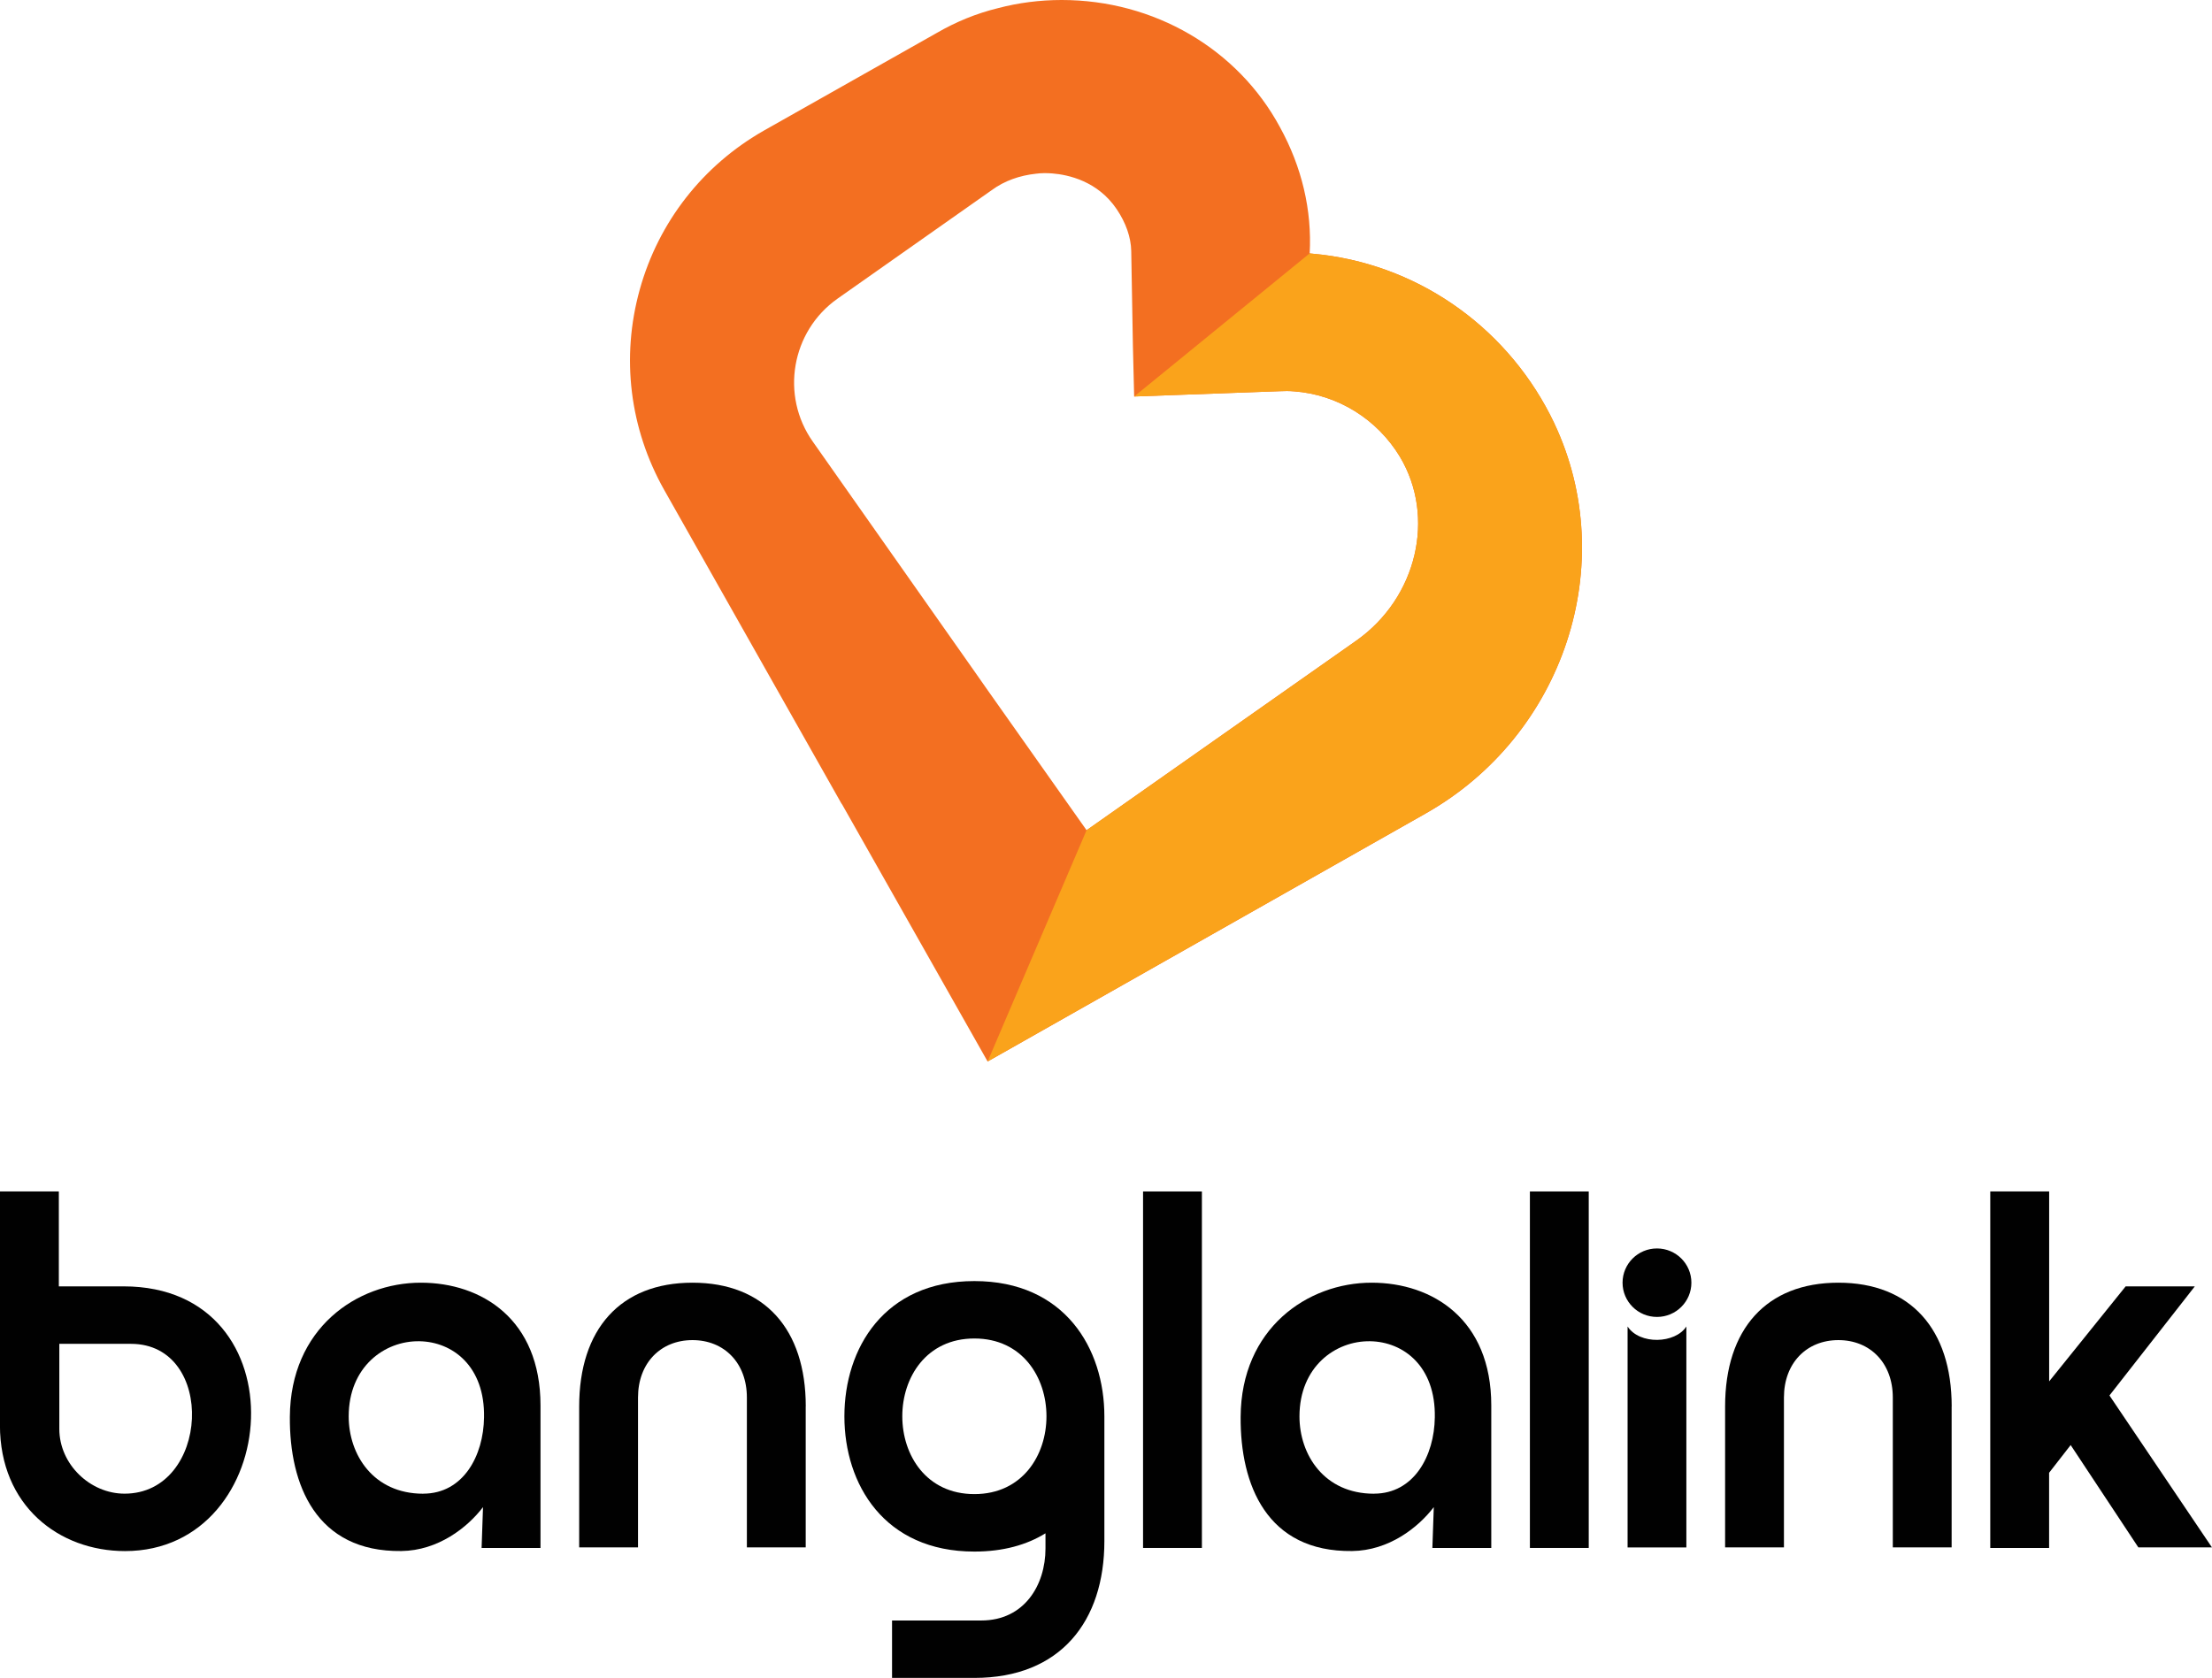 <?xml version="1.0" encoding="UTF-8"?>
<svg xmlns="http://www.w3.org/2000/svg" id="b" viewBox="0 0 409.42 310.66">
  <g id="c">
    <path d="m287.68,78.36c-8.14-17.11-24.27-28.86-42.81-31.18-.08-.02-.16-.02-.25-.03-.7-.08-2.06-.23-2.21-.23.44-7.96-1.44-16-5.5-23.37-7.83-14.53-23.32-23.55-40.4-23.55-4.06,0-8.04.52-11.79,1.51-4.03.98-7.81,2.55-11.3,4.57l-31.95,18.05c-11.35,6.44-19.57,16.93-23.06,29.49-3.49,12.56-1.88,25.73,4.55,37.13l32.75,57.96.18.26,26.91,47.56,81.05-45.9c25.65-14.48,36.11-46.25,23.83-72.25Zm-36.6,40.22l-49.97,35.13-.03-.05-18.55-26.27-2.1-3-29.99-42.63c-6.03-8.53-3.98-20.42,4.57-26.46l28.54-20.09c2.37-1.75,5.22-2.73,8.22-3.05.98-.13,1.96-.13,3-.05,2.9.23,8.4,1.39,11.92,6.62,1.7,2.51,2.64,5.22,2.69,7.73l.31,17.6.23,9.35,26.94-.98c.9-.05,1.79-.05,2.69.03,7.99.59,15.33,5.09,19.57,12.12,6.67,11.17,3.13,26.09-8.04,34Z" style="fill:#f36f21;"></path>
    <path d="m263.85,150.62l-81.05,45.9,18.31-42.81,49.97-35.13c11.17-7.91,14.71-22.83,8.04-34-4.24-7.03-11.58-11.53-19.57-12.12-.9-.08-1.78-.08-2.69-.03l-26.94.98,32.49-26.5c.15,0,1.51.15,2.21.23.08.02.16.02.25.03,18.54,2.33,34.67,14.07,42.81,31.18,12.28,26.01,1.82,57.78-23.83,72.25Z" style="fill:#faa31b;"></path>
    <path d="m0,263.87v-43.28h10.89v17.57h11.98c33.22,0,29.59,49.01.27,49.01-12.25,0-23.15-8.41-23.15-23.3Zm10.98.68c0,6.57,5.72,11.99,12.07,11.99,15.8,0,17.07-27.74,1.18-27.74h-13.25v15.76Z" style="fill:#010101;"></path>
    <path d="m368.39,220.59h10.89v35.16l14.16-17.59h12.8l-15.8,20.2,18.97,28.13h-13.62l-12.53-18.95-3.99,5.13v13.92h-10.89v-66Z" style="fill:#010101;"></path>
    <path d="m100.03,286.59h-10.89l.26-7.56c-2.89,3.79-8.31,8.05-15.12,8.13-15.79.2-20.72-12.28-20.63-24.84.09-16.34,12.35-24.84,24.24-24.84,11.26,0,22.15,6.77,22.15,22.72v26.39Zm-21.7-10.05c7.44,0,11.17-7.06,11.26-14.11.18-9.47-5.81-14.02-11.98-14.11-6.44-.1-13.07,4.74-13.07,13.92,0,7.06,4.54,14.31,13.8,14.31Z" style="fill:#010101;"></path>
    <path d="m149.13,260.39v26.1h-10.89v-27.75c0-6.38-4.18-10.63-10.07-10.63s-10.08,4.25-10.08,10.63v27.75h-10.89v-26.1c0-14.31,7.63-22.91,20.97-22.91s20.97,8.61,20.97,22.91Z" style="fill:#010101;"></path>
    <path d="m156.29,262.22c0-12.57,7.35-25.04,24.06-25.04s24.06,12.47,24.06,25.04v23.1c0,14.79-8.08,25.33-24.06,25.33h-15.24v-10.63h16.51c7.99,0,11.89-6.57,11.89-13.34v-2.8c-3.45,2.13-7.81,3.38-13.16,3.38-16.7,0-24.06-12.47-24.06-25.04Zm24.06,14.4c17.79,0,17.79-28.81,0-28.81s-17.79,28.81,0,28.81Z" style="fill:#010101;"></path>
    <path d="m211.57,220.59h10.89v66h-10.89v-66Z" style="fill:#010101;"></path>
    <path d="m283.17,220.59h10.89v66h-10.89v-66Z" style="fill:#010101;"></path>
    <path d="m361.23,260.39v26.1h-10.89v-27.75c0-6.38-4.18-10.63-10.07-10.63s-10.08,4.25-10.08,10.63v27.75h-10.89v-26.1c0-14.31,7.63-22.91,20.97-22.91s20.97,8.61,20.97,22.91Z" style="fill:#010101;"></path>
    <path d="m276.01,286.59h-10.89l.26-7.56c-2.89,3.79-8.31,8.05-15.12,8.13-15.79.2-20.72-12.28-20.63-24.84.09-16.34,12.35-24.84,24.24-24.84,11.26,0,22.15,6.77,22.15,22.72v26.39Zm-21.7-10.05c7.44,0,11.17-7.06,11.26-14.11.18-9.47-5.81-14.02-11.98-14.11-6.44-.1-13.07,4.74-13.07,13.92,0,7.06,4.54,14.31,13.8,14.31Z" style="fill:#010101;"></path>
    <path d="m301.25,245.59v40.91h10.88v-40.91c-2.07,3.2-8.65,3.41-10.88,0Z" style="fill:#010101;"></path>
    <ellipse cx="306.69" cy="237.48" rx="6.37" ry="6.34" style="fill:#010101;"></ellipse>
  </g>
</svg>
